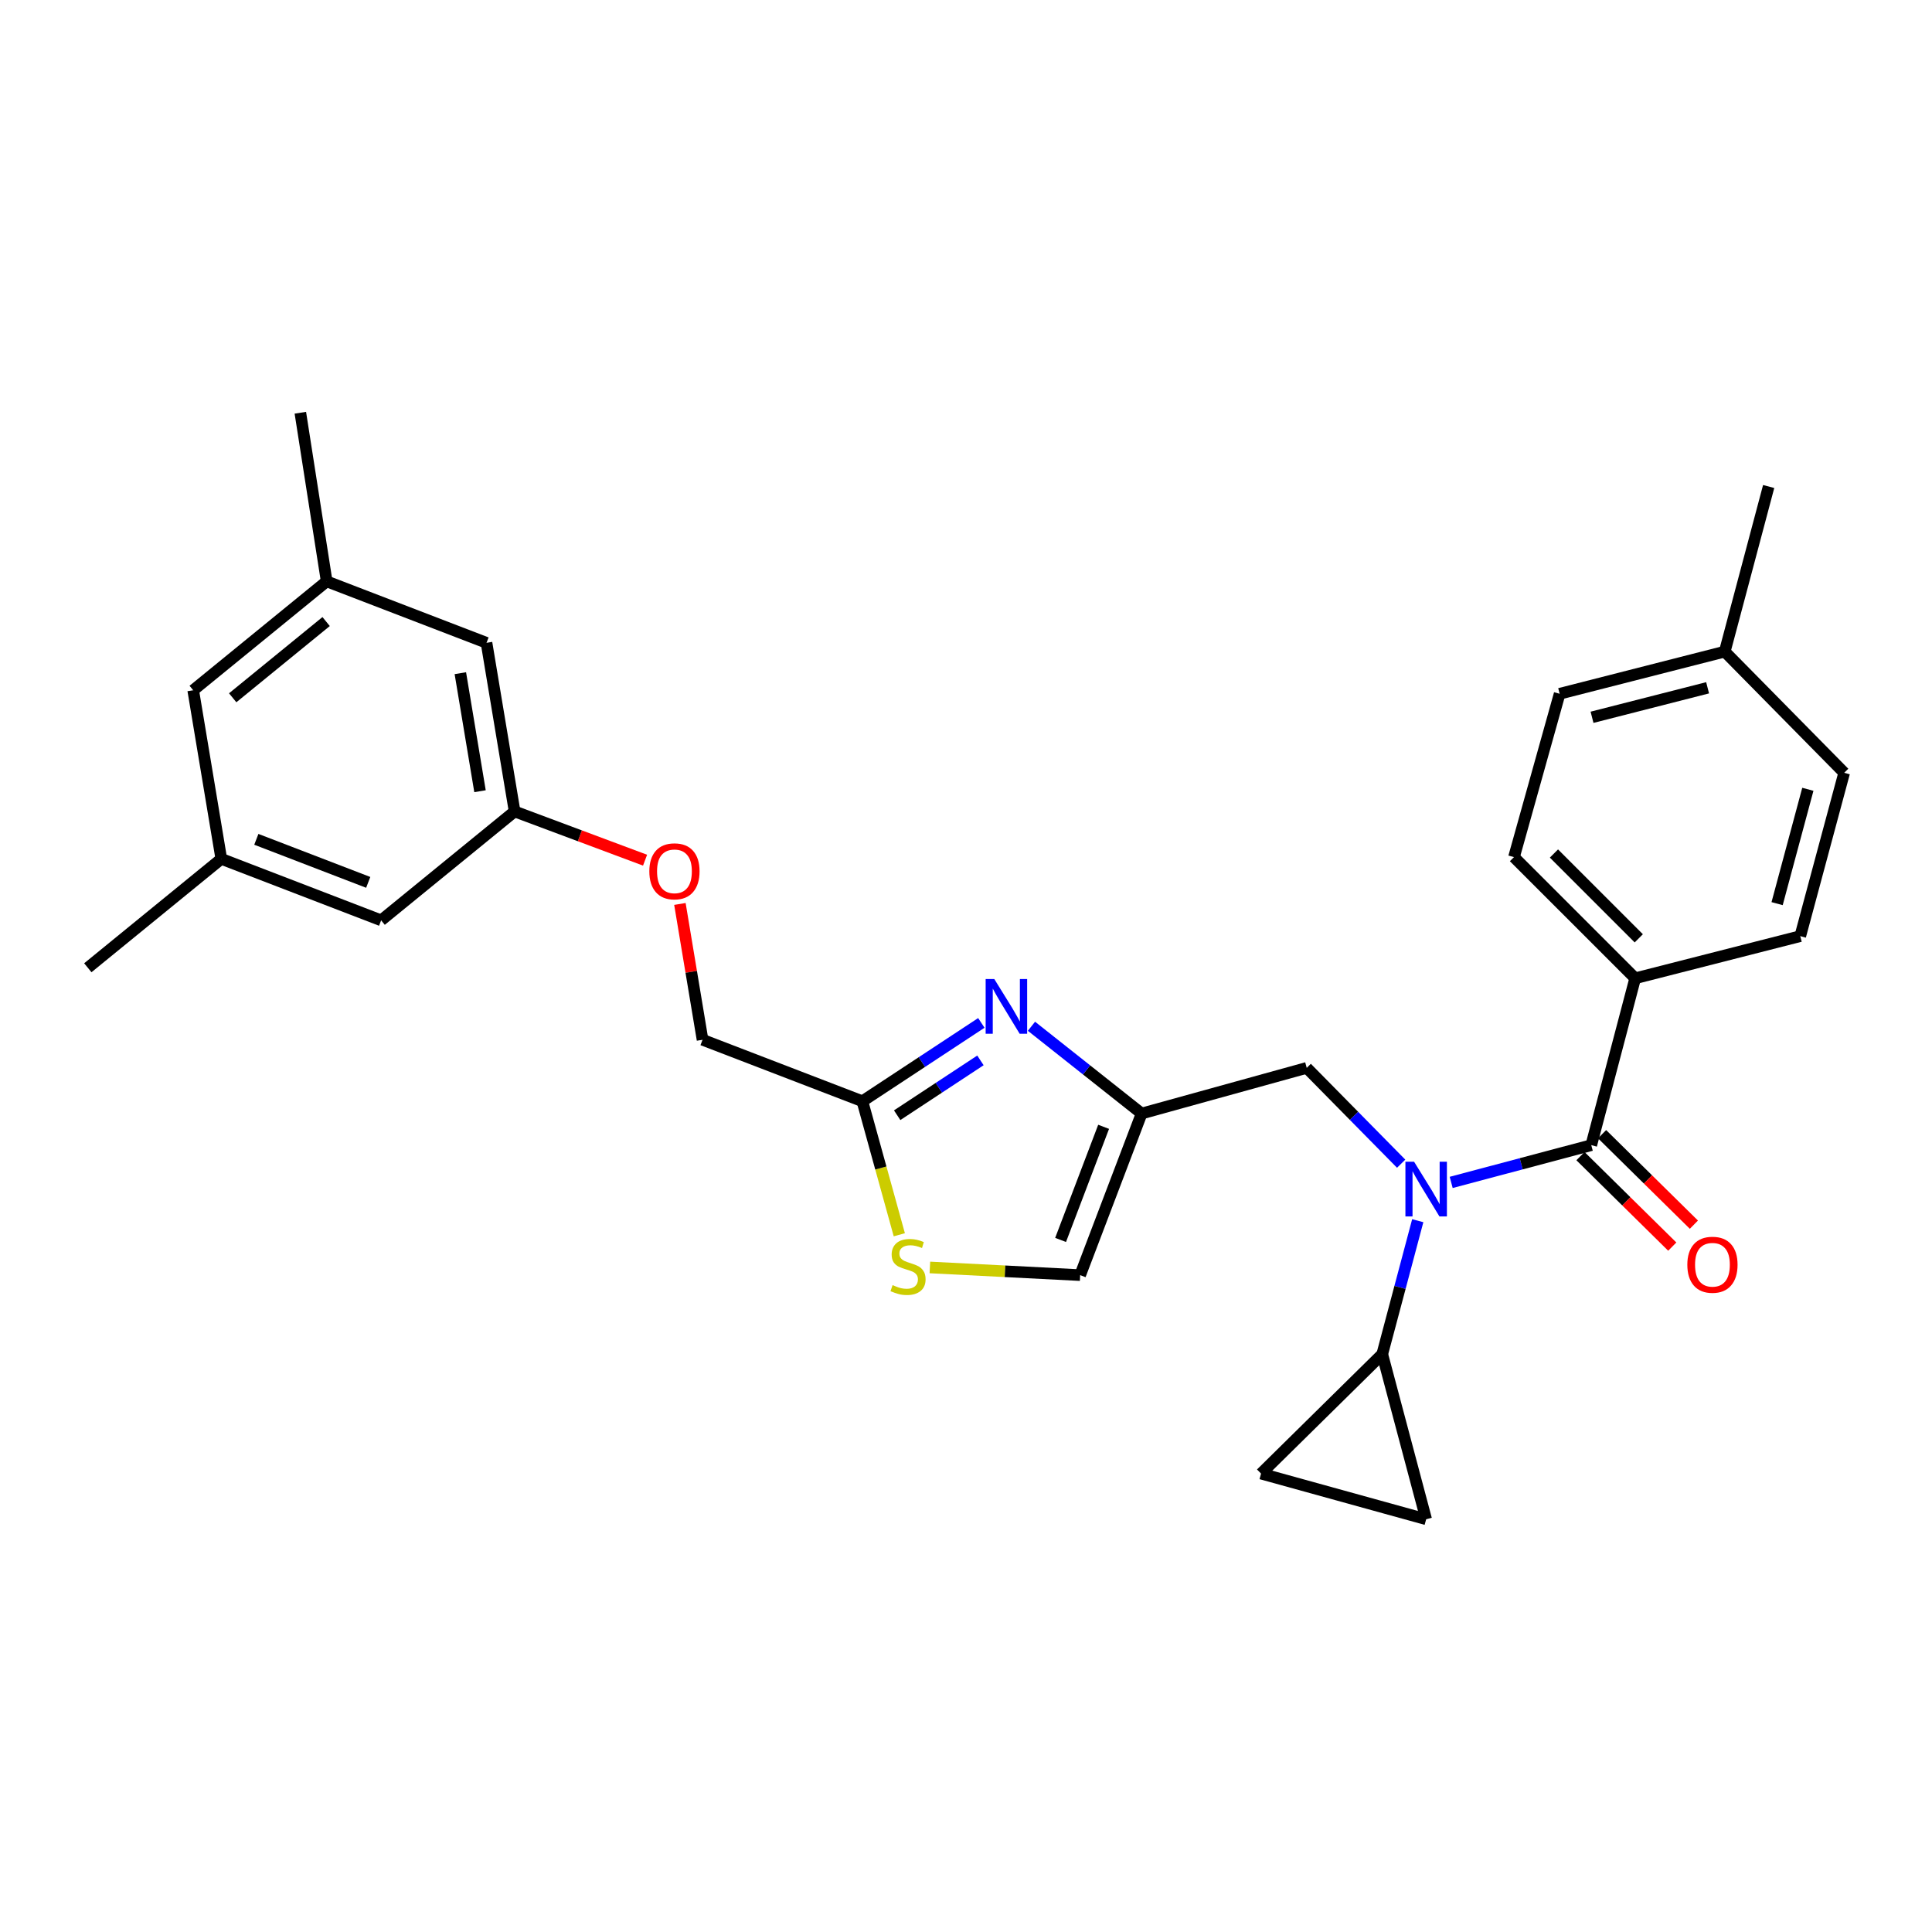 <?xml version='1.0' encoding='iso-8859-1'?>
<svg version='1.1' baseProfile='full'
              xmlns='http://www.w3.org/2000/svg'
                      xmlns:rdkit='http://www.rdkit.org/xml'
                      xmlns:xlink='http://www.w3.org/1999/xlink'
                  xml:space='preserve'
width='1000px' height='1000px' viewBox='0 0 1000 1000'>
<!-- END OF HEADER -->
<rect style='opacity:1.0;fill:#FFFFFF;stroke:none' width='1000' height='1000' x='0' y='0'> </rect>
<path class='bond-0' d='M 846.368,506.36 L 783.638,443.639' style='fill:none;fill-rule:evenodd;stroke:#000000;stroke-width:6px;stroke-linecap:butt;stroke-linejoin:miter;stroke-opacity:1' />
<path class='bond-0' d='M 848.231,485.677 L 804.321,441.773' style='fill:none;fill-rule:evenodd;stroke:#000000;stroke-width:6px;stroke-linecap:butt;stroke-linejoin:miter;stroke-opacity:1' />
<path class='bond-1' d='M 846.368,506.36 L 931.817,484.543' style='fill:none;fill-rule:evenodd;stroke:#000000;stroke-width:6px;stroke-linecap:butt;stroke-linejoin:miter;stroke-opacity:1' />
<path class='bond-2' d='M 846.368,506.36 L 823.639,592.73' style='fill:none;fill-rule:evenodd;stroke:#000000;stroke-width:6px;stroke-linecap:butt;stroke-linejoin:miter;stroke-opacity:1' />
<path class='bond-3' d='M 725.239,602.326 L 700.801,577.528' style='fill:none;fill-rule:evenodd;stroke:#0000FF;stroke-width:6px;stroke-linecap:butt;stroke-linejoin:miter;stroke-opacity:1' />
<path class='bond-3' d='M 700.801,577.528 L 676.364,552.729' style='fill:none;fill-rule:evenodd;stroke:#000000;stroke-width:6px;stroke-linecap:butt;stroke-linejoin:miter;stroke-opacity:1' />
<path class='bond-4' d='M 751.132,612.014 L 787.385,602.372' style='fill:none;fill-rule:evenodd;stroke:#0000FF;stroke-width:6px;stroke-linecap:butt;stroke-linejoin:miter;stroke-opacity:1' />
<path class='bond-4' d='M 787.385,602.372 L 823.639,592.73' style='fill:none;fill-rule:evenodd;stroke:#000000;stroke-width:6px;stroke-linecap:butt;stroke-linejoin:miter;stroke-opacity:1' />
<path class='bond-5' d='M 733.826,631.829 L 724.639,666.369' style='fill:none;fill-rule:evenodd;stroke:#0000FF;stroke-width:6px;stroke-linecap:butt;stroke-linejoin:miter;stroke-opacity:1' />
<path class='bond-5' d='M 724.639,666.369 L 715.452,700.908' style='fill:none;fill-rule:evenodd;stroke:#000000;stroke-width:6px;stroke-linecap:butt;stroke-linejoin:miter;stroke-opacity:1' />
<path class='bond-6' d='M 818.043,598.408 L 841.803,621.825' style='fill:none;fill-rule:evenodd;stroke:#000000;stroke-width:6px;stroke-linecap:butt;stroke-linejoin:miter;stroke-opacity:1' />
<path class='bond-6' d='M 841.803,621.825 L 865.562,645.242' style='fill:none;fill-rule:evenodd;stroke:#FF0000;stroke-width:6px;stroke-linecap:butt;stroke-linejoin:miter;stroke-opacity:1' />
<path class='bond-6' d='M 829.235,587.053 L 852.994,610.47' style='fill:none;fill-rule:evenodd;stroke:#000000;stroke-width:6px;stroke-linecap:butt;stroke-linejoin:miter;stroke-opacity:1' />
<path class='bond-6' d='M 852.994,610.47 L 876.754,633.887' style='fill:none;fill-rule:evenodd;stroke:#FF0000;stroke-width:6px;stroke-linecap:butt;stroke-linejoin:miter;stroke-opacity:1' />
<path class='bond-7' d='M 783.638,443.639 L 807.27,359.093' style='fill:none;fill-rule:evenodd;stroke:#000000;stroke-width:6px;stroke-linecap:butt;stroke-linejoin:miter;stroke-opacity:1' />
<path class='bond-8' d='M 931.817,484.543 L 954.545,399.998' style='fill:none;fill-rule:evenodd;stroke:#000000;stroke-width:6px;stroke-linecap:butt;stroke-linejoin:miter;stroke-opacity:1' />
<path class='bond-8' d='M 919.829,467.722 L 935.739,408.54' style='fill:none;fill-rule:evenodd;stroke:#000000;stroke-width:6px;stroke-linecap:butt;stroke-linejoin:miter;stroke-opacity:1' />
<path class='bond-9' d='M 715.452,700.908 L 652.723,762.725' style='fill:none;fill-rule:evenodd;stroke:#000000;stroke-width:6px;stroke-linecap:butt;stroke-linejoin:miter;stroke-opacity:1' />
<path class='bond-10' d='M 715.452,700.908 L 738.181,786.366' style='fill:none;fill-rule:evenodd;stroke:#000000;stroke-width:6px;stroke-linecap:butt;stroke-linejoin:miter;stroke-opacity:1' />
<path class='bond-11' d='M 676.364,552.729 L 590.906,576.361' style='fill:none;fill-rule:evenodd;stroke:#000000;stroke-width:6px;stroke-linecap:butt;stroke-linejoin:miter;stroke-opacity:1' />
<path class='bond-12' d='M 652.723,762.725 L 738.181,786.366' style='fill:none;fill-rule:evenodd;stroke:#000000;stroke-width:6px;stroke-linecap:butt;stroke-linejoin:miter;stroke-opacity:1' />
<path class='bond-13' d='M 351.921,467.883 L 357.779,503.034' style='fill:none;fill-rule:evenodd;stroke:#FF0000;stroke-width:6px;stroke-linecap:butt;stroke-linejoin:miter;stroke-opacity:1' />
<path class='bond-13' d='M 357.779,503.034 L 363.637,538.185' style='fill:none;fill-rule:evenodd;stroke:#000000;stroke-width:6px;stroke-linecap:butt;stroke-linejoin:miter;stroke-opacity:1' />
<path class='bond-14' d='M 333.885,445.229 L 300.124,432.613' style='fill:none;fill-rule:evenodd;stroke:#FF0000;stroke-width:6px;stroke-linecap:butt;stroke-linejoin:miter;stroke-opacity:1' />
<path class='bond-14' d='M 300.124,432.613 L 266.363,419.998' style='fill:none;fill-rule:evenodd;stroke:#000000;stroke-width:6px;stroke-linecap:butt;stroke-linejoin:miter;stroke-opacity:1' />
<path class='bond-15' d='M 363.637,538.185 L 446.367,570.002' style='fill:none;fill-rule:evenodd;stroke:#000000;stroke-width:6px;stroke-linecap:butt;stroke-linejoin:miter;stroke-opacity:1' />
<path class='bond-16' d='M 481.309,656.029 L 520.199,658.016' style='fill:none;fill-rule:evenodd;stroke:#CCCC00;stroke-width:6px;stroke-linecap:butt;stroke-linejoin:miter;stroke-opacity:1' />
<path class='bond-16' d='M 520.199,658.016 L 559.089,660.004' style='fill:none;fill-rule:evenodd;stroke:#000000;stroke-width:6px;stroke-linecap:butt;stroke-linejoin:miter;stroke-opacity:1' />
<path class='bond-17' d='M 465.481,639.114 L 455.924,604.558' style='fill:none;fill-rule:evenodd;stroke:#CCCC00;stroke-width:6px;stroke-linecap:butt;stroke-linejoin:miter;stroke-opacity:1' />
<path class='bond-17' d='M 455.924,604.558 L 446.367,570.002' style='fill:none;fill-rule:evenodd;stroke:#000000;stroke-width:6px;stroke-linecap:butt;stroke-linejoin:miter;stroke-opacity:1' />
<path class='bond-18' d='M 559.089,660.004 L 590.906,576.361' style='fill:none;fill-rule:evenodd;stroke:#000000;stroke-width:6px;stroke-linecap:butt;stroke-linejoin:miter;stroke-opacity:1' />
<path class='bond-18' d='M 548.96,641.789 L 571.231,583.239' style='fill:none;fill-rule:evenodd;stroke:#000000;stroke-width:6px;stroke-linecap:butt;stroke-linejoin:miter;stroke-opacity:1' />
<path class='bond-19' d='M 169.089,300.908 L 100,357.269' style='fill:none;fill-rule:evenodd;stroke:#000000;stroke-width:6px;stroke-linecap:butt;stroke-linejoin:miter;stroke-opacity:1' />
<path class='bond-19' d='M 168.804,321.716 L 120.441,361.169' style='fill:none;fill-rule:evenodd;stroke:#000000;stroke-width:6px;stroke-linecap:butt;stroke-linejoin:miter;stroke-opacity:1' />
<path class='bond-20' d='M 169.089,300.908 L 251.819,332.724' style='fill:none;fill-rule:evenodd;stroke:#000000;stroke-width:6px;stroke-linecap:butt;stroke-linejoin:miter;stroke-opacity:1' />
<path class='bond-21' d='M 169.089,300.908 L 155.457,213.634' style='fill:none;fill-rule:evenodd;stroke:#000000;stroke-width:6px;stroke-linecap:butt;stroke-linejoin:miter;stroke-opacity:1' />
<path class='bond-22' d='M 100,357.269 L 114.544,444.543' style='fill:none;fill-rule:evenodd;stroke:#000000;stroke-width:6px;stroke-linecap:butt;stroke-linejoin:miter;stroke-opacity:1' />
<path class='bond-23' d='M 114.544,444.543 L 197.274,476.368' style='fill:none;fill-rule:evenodd;stroke:#000000;stroke-width:6px;stroke-linecap:butt;stroke-linejoin:miter;stroke-opacity:1' />
<path class='bond-23' d='M 132.678,434.436 L 190.589,456.714' style='fill:none;fill-rule:evenodd;stroke:#000000;stroke-width:6px;stroke-linecap:butt;stroke-linejoin:miter;stroke-opacity:1' />
<path class='bond-24' d='M 114.544,444.543 L 45.455,500.912' style='fill:none;fill-rule:evenodd;stroke:#000000;stroke-width:6px;stroke-linecap:butt;stroke-linejoin:miter;stroke-opacity:1' />
<path class='bond-25' d='M 197.274,476.368 L 266.363,419.998' style='fill:none;fill-rule:evenodd;stroke:#000000;stroke-width:6px;stroke-linecap:butt;stroke-linejoin:miter;stroke-opacity:1' />
<path class='bond-26' d='M 266.363,419.998 L 251.819,332.724' style='fill:none;fill-rule:evenodd;stroke:#000000;stroke-width:6px;stroke-linecap:butt;stroke-linejoin:miter;stroke-opacity:1' />
<path class='bond-26' d='M 248.455,409.528 L 238.274,348.436' style='fill:none;fill-rule:evenodd;stroke:#000000;stroke-width:6px;stroke-linecap:butt;stroke-linejoin:miter;stroke-opacity:1' />
<path class='bond-27' d='M 590.906,576.361 L 562.395,553.775' style='fill:none;fill-rule:evenodd;stroke:#000000;stroke-width:6px;stroke-linecap:butt;stroke-linejoin:miter;stroke-opacity:1' />
<path class='bond-27' d='M 562.395,553.775 L 533.885,531.19' style='fill:none;fill-rule:evenodd;stroke:#0000FF;stroke-width:6px;stroke-linecap:butt;stroke-linejoin:miter;stroke-opacity:1' />
<path class='bond-28' d='M 507.941,529.455 L 477.154,549.728' style='fill:none;fill-rule:evenodd;stroke:#0000FF;stroke-width:6px;stroke-linecap:butt;stroke-linejoin:miter;stroke-opacity:1' />
<path class='bond-28' d='M 477.154,549.728 L 446.367,570.002' style='fill:none;fill-rule:evenodd;stroke:#000000;stroke-width:6px;stroke-linecap:butt;stroke-linejoin:miter;stroke-opacity:1' />
<path class='bond-28' d='M 507.474,548.853 L 485.923,563.044' style='fill:none;fill-rule:evenodd;stroke:#0000FF;stroke-width:6px;stroke-linecap:butt;stroke-linejoin:miter;stroke-opacity:1' />
<path class='bond-28' d='M 485.923,563.044 L 464.372,577.235' style='fill:none;fill-rule:evenodd;stroke:#000000;stroke-width:6px;stroke-linecap:butt;stroke-linejoin:miter;stroke-opacity:1' />
<path class='bond-29' d='M 954.545,399.998 L 892.728,337.277' style='fill:none;fill-rule:evenodd;stroke:#000000;stroke-width:6px;stroke-linecap:butt;stroke-linejoin:miter;stroke-opacity:1' />
<path class='bond-30' d='M 807.27,359.093 L 892.728,337.277' style='fill:none;fill-rule:evenodd;stroke:#000000;stroke-width:6px;stroke-linecap:butt;stroke-linejoin:miter;stroke-opacity:1' />
<path class='bond-30' d='M 824.033,371.269 L 883.853,355.998' style='fill:none;fill-rule:evenodd;stroke:#000000;stroke-width:6px;stroke-linecap:butt;stroke-linejoin:miter;stroke-opacity:1' />
<path class='bond-31' d='M 892.728,337.277 L 915.457,251.819' style='fill:none;fill-rule:evenodd;stroke:#000000;stroke-width:6px;stroke-linecap:butt;stroke-linejoin:miter;stroke-opacity:1' />
<path  class='atom-1' d='M 731.921 601.299
L 741.201 616.299
Q 742.121 617.779, 743.601 620.459
Q 745.081 623.139, 745.161 623.299
L 745.161 601.299
L 748.921 601.299
L 748.921 629.619
L 745.041 629.619
L 735.081 613.219
Q 733.921 611.299, 732.681 609.099
Q 731.481 606.899, 731.121 606.219
L 731.121 629.619
L 727.441 629.619
L 727.441 601.299
L 731.921 601.299
' fill='#0000FF'/>
<path  class='atom-3' d='M 873.36 654.627
Q 873.36 647.827, 876.72 644.027
Q 880.08 640.227, 886.36 640.227
Q 892.64 640.227, 896 644.027
Q 899.36 647.827, 899.36 654.627
Q 899.36 661.507, 895.96 665.427
Q 892.56 669.307, 886.36 669.307
Q 880.12 669.307, 876.72 665.427
Q 873.36 661.547, 873.36 654.627
M 886.36 666.107
Q 890.68 666.107, 893 663.227
Q 895.36 660.307, 895.36 654.627
Q 895.36 649.067, 893 646.267
Q 890.68 643.427, 886.36 643.427
Q 882.04 643.427, 879.68 646.227
Q 877.36 649.027, 877.36 654.627
Q 877.36 660.347, 879.68 663.227
Q 882.04 666.107, 886.36 666.107
' fill='#FF0000'/>
<path  class='atom-9' d='M 336.093 450.991
Q 336.093 444.191, 339.453 440.391
Q 342.813 436.591, 349.093 436.591
Q 355.373 436.591, 358.733 440.391
Q 362.093 444.191, 362.093 450.991
Q 362.093 457.871, 358.693 461.791
Q 355.293 465.671, 349.093 465.671
Q 342.853 465.671, 339.453 461.791
Q 336.093 457.911, 336.093 450.991
M 349.093 462.471
Q 353.413 462.471, 355.733 459.591
Q 358.093 456.671, 358.093 450.991
Q 358.093 445.431, 355.733 442.631
Q 353.413 439.791, 349.093 439.791
Q 344.773 439.791, 342.413 442.591
Q 340.093 445.391, 340.093 450.991
Q 340.093 456.711, 342.413 459.591
Q 344.773 462.471, 349.093 462.471
' fill='#FF0000'/>
<path  class='atom-11' d='M 461.999 665.171
Q 462.319 665.291, 463.639 665.851
Q 464.959 666.411, 466.399 666.771
Q 467.879 667.091, 469.319 667.091
Q 471.999 667.091, 473.559 665.811
Q 475.119 664.491, 475.119 662.211
Q 475.119 660.651, 474.319 659.691
Q 473.559 658.731, 472.359 658.211
Q 471.159 657.691, 469.159 657.091
Q 466.639 656.331, 465.119 655.611
Q 463.639 654.891, 462.559 653.371
Q 461.519 651.851, 461.519 649.291
Q 461.519 645.731, 463.919 643.531
Q 466.359 641.331, 471.159 641.331
Q 474.439 641.331, 478.159 642.891
L 477.239 645.971
Q 473.839 644.571, 471.279 644.571
Q 468.519 644.571, 466.999 645.731
Q 465.479 646.851, 465.519 648.811
Q 465.519 650.331, 466.279 651.251
Q 467.079 652.171, 468.199 652.691
Q 469.359 653.211, 471.279 653.811
Q 473.839 654.611, 475.359 655.411
Q 476.879 656.211, 477.959 657.851
Q 479.079 659.451, 479.079 662.211
Q 479.079 666.131, 476.439 668.251
Q 473.839 670.331, 469.479 670.331
Q 466.959 670.331, 465.039 669.771
Q 463.159 669.251, 460.919 668.331
L 461.999 665.171
' fill='#CCCC00'/>
<path  class='atom-22' d='M 514.653 506.753
L 523.933 521.753
Q 524.853 523.233, 526.333 525.913
Q 527.813 528.593, 527.893 528.753
L 527.893 506.753
L 531.653 506.753
L 531.653 535.073
L 527.773 535.073
L 517.813 518.673
Q 516.653 516.753, 515.413 514.553
Q 514.213 512.353, 513.853 511.673
L 513.853 535.073
L 510.173 535.073
L 510.173 506.753
L 514.653 506.753
' fill='#0000FF'/>
</svg>

